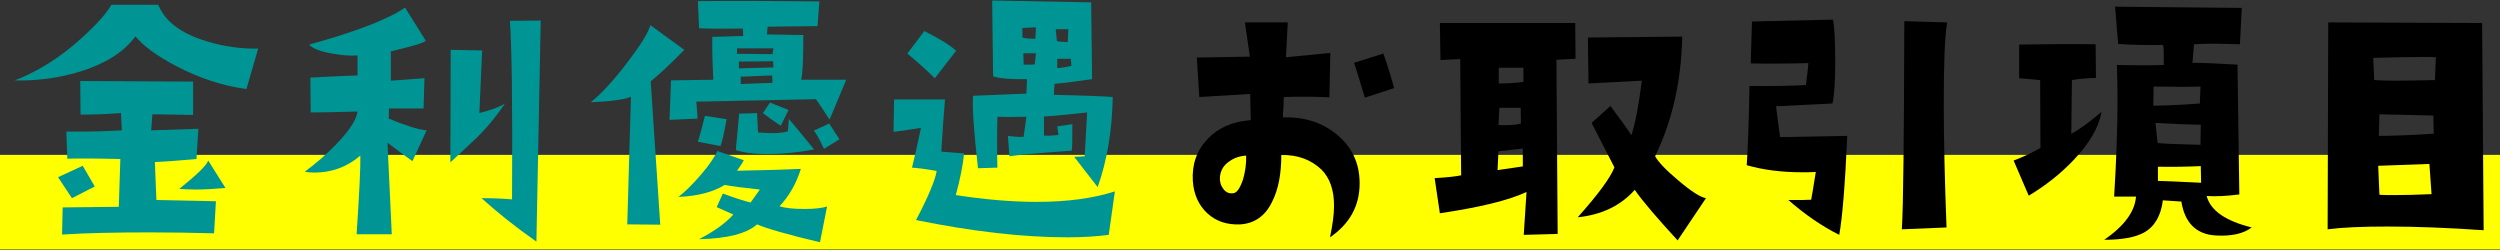 <?xml version="1.0" encoding="utf-8"?>
<!-- Generator: Adobe Illustrator 16.0.0, SVG Export Plug-In . SVG Version: 6.00 Build 0)  -->
<!DOCTYPE svg PUBLIC "-//W3C//DTD SVG 1.1//EN" "http://www.w3.org/Graphics/SVG/1.1/DTD/svg11.dtd">
<svg version="1.1" id="レイヤー_1" xmlns="http://www.w3.org/2000/svg" xmlns:xlink="http://www.w3.org/1999/xlink" x="0px"
	 y="0px" width="600px" height="60px" viewBox="0 0 600 60" enable-background="new 0 0 600 60" xml:space="preserve">
<rect x="0" y="0" width="600" height="60" fill="#333333" stroke="none"/>
<g>
	<rect y="37.172" fill="#FFFF00" width="600" height="22.706"/>
	<g>
		<path fill="#009595" d="M59.148,21.362c-5.699-0.74-11.25-2.591-16.799-5.477c-4.811-2.517-8.066-4.958-9.844-7.179
			c-2.738,3.774-7.104,6.513-13.172,8.437C14.227,18.698,8.973,19.438,3.57,19.29c5.551-2.146,10.879-5.477,15.91-10.064
			c3.701-3.331,6.07-5.995,7.254-8.067h11.248c1.629,3.997,5.477,6.883,11.545,8.732c4.07,1.259,8.215,1.851,12.434,1.776
			L59.148,21.362z M17.262,47.56l-3.33-5.032l5.92-2.738l2.887,4.959C20.961,45.71,19.111,46.598,17.262,47.56z M51.377,55.996
			c-5.254-0.147-10.434-0.222-15.541-0.222c-8.215,0-15.17,0.148-20.943,0.518l0.148-6.512l13.469-0.148l0.371-11.471
			c-6.365-0.148-10.584-0.148-12.73-0.074l-0.221-6.513c5.18,0.074,9.621-0.073,13.32-0.296l-0.223-4.144
			c-3.848,0.296-7.104,0.37-9.693,0.37l-0.074-8.067l27.086,0.148v7.992l-9.77-0.147l-0.295,3.848l11.322-0.37l-0.443,7.253
			c-4.811,0.444-8.215,0.666-9.992,0.74l0.371,9.103L51.822,48.3L51.377,55.996z M47.012,45.487c-1.48,0-2.812-0.073-3.996-0.147
			c4.145-3.33,6.512-5.551,6.955-6.809l4.145,6.586C51.451,45.34,49.084,45.487,47.012,45.487z"/>
		<path fill="#009595" d="M98.988,38.679c-1.777-1.258-3.775-2.738-5.994-4.439l1.035,21.979h-8.438
			c0.668-10.139,0.963-16.43,0.889-18.872c-3.182,2.738-6.883,4.07-11.027,4.07c-0.887,0-1.701-0.073-2.293-0.222
			c2.516-1.851,5.031-3.996,7.4-6.438c3.182-3.256,4.959-5.921,5.254-7.992c-5.18,0.147-8.881,0.222-11.248,0.222l-0.074-8.362
			c5.254-0.296,8.955-0.444,11.322-0.519v-4.811c-1.627,0.148-3.625,0-6.143-0.443c-2.885-0.519-4.736-1.258-5.477-2.146
			c11.25-3.108,18.945-6.068,23.016-8.881l4.959,7.919c-0.297,0.518-3.107,1.332-8.363,2.59v7.031l8.066-0.593l-0.221,7.253h-8.289
			l-0.074,2.442c4.145,1.702,7.18,2.664,9.104,2.812L98.988,38.679z M113.863,33.573c0,0-1.924,1.775-5.773,5.402l0.074-27.013
			l7.549,0.148l-0.666,15.023c2.664-0.666,4.736-1.406,6.143-2.295C119.043,28.022,116.602,30.982,113.863,33.573z M128.738,57.994
			c-4.959-3.478-9.324-6.956-13.174-10.435c2.295,0,4.736,0.074,7.326,0.296c0.148-23.016-0.074-37.298-0.518-42.849l7.4-0.074
			L128.738,57.994z"/>
		<path fill="#009595" d="M156.166,19.512l2.295,34.412l-7.918-0.073l0.887-30.639c-1.48,0.666-4.662,1.11-9.621,1.332
			c2.887-2.368,5.848-5.698,9.029-9.917c3.035-3.996,4.736-6.808,5.254-8.584l8.141,5.92
			C160.607,15.664,157.869,18.18,156.166,19.512z M199.09,28.688c-1.037-1.628-2.146-3.256-3.256-4.885l-28.715,0.593l0.297,4.07
			l-6.734,0.296l0.369-9.473l10.139-0.148c-0.223-4.662-0.297-8.066-0.223-10.286l7.4-0.223l-0.072-1.776
			c-5.922,0.074-9.4,0-10.51-0.073l-0.297-6.513c6.957-0.074,16.652-0.074,29.158,0.074l-0.443,5.92l-11.988,0.148l-0.148,1.85
			l8.732,0.148c0,5.772-0.148,9.398-0.518,10.73h10.805C201.162,23.804,199.83,26.986,199.09,28.688z M196.795,58.143
			c-7.844-1.851-12.877-3.33-15.098-4.292c-2.516,2.22-7.104,3.404-13.912,3.552c3.701-1.924,6.439-3.922,8.215-5.92l-3.996-1.775
			l1.48-3.258c3.182,1.185,5.402,1.851,6.66,2.146l2.221-3.108c-4.219-0.443-7.031-0.813-8.438-1.109
			c-2.738,1.702-6.365,2.664-11.102,2.886c1.629-1.258,3.404-3.034,5.33-5.254c1.924-2.221,3.256-4.145,3.996-5.772l6.363,2.22
			c-0.518,0.962-1.109,1.776-1.627,2.517c7.547-0.148,12.654-0.296,15.318-0.444c-1.109,3.552-2.812,6.513-5.105,8.955
			c1.258,0.443,3.256,0.666,6.068,0.666c2.367,0,4.143-0.223,5.328-0.593L196.795,58.143z M172.893,35.053l-5.404-1.036
			c0.445-1.406,1.037-3.478,1.703-6.216l5.18,0.813C173.779,32.093,173.262,34.239,172.893,35.053z M184.215,36.978
			c-3.109,0-5.625-0.297-7.623-0.963l0.814-8.732l4.291-0.147l0.223,4.662c1.332,0.074,2.443,0.147,3.479,0.147
			c1.629,0,2.887-0.147,3.701-0.443l0.221-2.961c0.889,1.036,2.961,3.479,6.068,7.327C191.393,36.607,187.619,36.978,184.215,36.978
			z M176.889,11.594v1.332c0.74,0,3.625,0,8.51,0.073l0.223-1.405H176.889z M185.547,14.701l-8.215,0.074v1.628
			c0.369,0,3.107-0.073,8.289-0.222L185.547,14.701z M185.324,18.105l-7.549,0.296v1.776c1.111-0.074,3.701-0.147,7.623-0.296
			L185.324,18.105z M187.396,30.169c-1.85-1.185-3.256-2.221-4.293-3.034l1.703-2.517l4.439,1.775L187.396,30.169z M197.758,35.719
			c-1.258-2.664-2.146-4.145-2.443-4.366l3.701-1.702l2.441,3.774L197.758,35.719z"/>
		<path fill="#009595" d="M266.096,56.366c-2.885,0.37-6.215,0.592-9.916,0.592c-10.73,0-22.867-1.405-36.336-4.144
			c2.959-5.625,4.588-9.547,4.957-11.768c-2.738-0.518-4.736-0.739-5.92-0.813c0.518-2.072,1.258-5.255,2.146-9.547
			c-3.182,0.519-5.328,0.814-6.586,0.962l0.148-7.771h12.209c-0.295,3.479-0.592,7.623-0.887,12.507l5.477,0.444
			c-0.297,2.886-0.963,6.216-1.998,9.99c6.734,1.036,13.172,1.629,19.389,1.629c7.549,0,13.766-0.889,18.797-2.517L266.096,56.366z
			 M224.357,18.771c-2.295-2.22-4.439-4.145-6.586-5.92l4.07-5.402c3.625,1.85,6.217,3.404,7.623,4.736L224.357,18.771z
			 M263.432,44.896l-5.623-7.252c0.666,0,1.479-0.074,2.516-0.148c0.148-2.96,0.369-6.438,0.592-10.509
			c-4.145,0.444-7.623,0.814-10.361,0.962v4.589c1.111,0.073,2.221,0,3.479-0.148l-0.295-2.072l3.625-0.518
			c0,3.182,0,5.328-0.146,6.364c-7.771,0.518-12.73,1.036-14.949,1.332l-0.371-4.885c1.629,0.223,2.887,0.296,3.775,0.223
			l0.666-4.811c-3.184,0.074-5.477,0.074-6.957,0c-0.074,2.072-0.074,4.145-0.074,6.217c0,1.998,0,4.07,0.074,5.994l-4.662,0.147
			c-0.963-8.584-1.406-14.356-1.184-17.391l12.803-0.519l0.146-3.478c-3.848,0.073-6.512-0.148-8.141-0.666l-0.221-18.206
			l23.756,0.444l0.221,18.428c-4.588,0.666-7.621,1.036-9.027,1.109l-0.148,2.665c7.623,0.147,12.359,0.369,14.135,0.518
			C266.91,31.278,265.727,38.531,263.432,44.896z M245.375,6.709v2.294c0.666,0.223,1.703,0.296,3.107,0.296l0.148-2.738
			L245.375,6.709z M245.598,12.777l0.074,2.738c1.479,0,2.367,0,2.664-0.074l0.295-2.664H245.598z M253.367,7.005l0.297,2.886
			c0.369,0.074,1.184,0.148,2.59,0.223l0.148-3.108H253.367z M256.994,14.109h-3.256v2.221c0.666,0,1.775-0.148,3.404-0.519
			L256.994,14.109z"/>
		<path d="M319.205,56.958c0.592-2.886,0.963-5.401,0.963-7.622c0-3.774-1.037-6.66-3.035-8.658
			c-2.516-2.368-5.697-3.553-9.619-3.479c0,4.44-0.668,8.141-2.146,11.101c-1.629,3.479-4.219,5.328-7.697,5.551
			c-3.182,0.147-5.846-0.74-7.918-2.664c-2.072-1.925-3.256-4.515-3.479-7.771c-0.223-3.922,0.889-7.252,3.553-10.064
			c2.59-2.738,6.068-4.218,10.359-4.515l-0.146-6.29l-12.211,0.74l-0.594-9.473l12.73-0.222l-1.186-8.215h10.287l-0.443,8.362
			l10.656-1.036l-0.223,10.657c-3.033-0.148-6.66-0.223-10.951-0.074c0,1.11-0.074,2.738-0.223,4.884
			c5.105-0.147,9.324,1.185,12.803,3.997c3.701,2.96,5.625,6.882,5.625,11.841C326.311,49.41,323.941,53.702,319.205,56.958z
			 M295.006,38.753c-1.332,0.889-2.072,2.146-2.221,3.7c-0.074,1.11,0.148,1.998,0.814,2.887c0.592,0.813,1.406,1.184,2.369,1.036
			c0.887-0.074,1.627-1.185,2.367-3.331c0.518-1.85,0.814-3.773,0.74-5.698C297.521,37.421,296.115,37.939,295.006,38.753z
			 M327.568,23.435c-1.184-3.849-1.998-6.661-2.59-8.363l7.029-2.22c1.111,3.108,1.924,5.847,2.59,8.288L327.568,23.435z"/>
		<path d="M373.543,14.331l0.295,41.813l-8.141,0.222l0.666-10.286c-4.439,2.071-11.396,3.7-20.795,5.106l-1.258-8.438
			c2.738-0.147,4.885-0.369,6.365-0.666l-0.223-27.899l-4.736,0.222l-0.148-8.881h32.488l0.074,8.585L373.543,14.331z
			 M359.629,36.311l-0.221,4.515c0.887-0.147,2.885-0.444,6.068-0.888v-4.293L359.629,36.311z M364.957,25.876h-5.105l-0.223,4.145
			c2.221,0.074,4.07,0,5.402-0.37L364.957,25.876z M365.625,16.256h-5.922v3.774c1.703,0,3.701-0.074,5.922-0.37V16.256z
			 M402.627,57.698c-4.811-5.254-8.289-9.25-10.287-12.137c-3.33,3.774-7.918,5.995-13.691,6.587
			c5.033-5.625,7.92-9.621,8.807-11.989l-5.477-10.656l4.516-4.07c2.293,3.034,3.996,5.402,5.031,7.03
			c0.963-2.887,1.777-7.253,2.518-13.099l-12.805,0.666l-0.146-11.027l22.645-0.222c-0.221,10.805-2.441,20.352-6.512,28.714
			c0.74,1.332,2.59,3.33,5.623,5.847c3.035,2.59,5.256,3.996,6.588,4.218L402.627,57.698z"/>
		<path d="M441.416,56.366c-3.996-1.998-8.066-4.736-12.211-8.362c2.812,0,4.662,0,5.477-0.074c0.221-1.184,0.592-3.404,1.109-6.66
			c-1.109,0.074-2.221,0.074-3.33,0.074c-4.959,0-9.398-0.593-13.248-1.702c0.297-4.515,0.52-10.879,0.666-19.02
			c5.33,0.074,9.77,0,13.543-0.222c0.371-3.108,0.594-4.811,0.594-5.255c-5.477,0.148-10.066,0.148-13.84,0.074l0.297-10.064
			l19.463-0.444c0.369,2.22,0.518,5.698,0.518,10.435c0,4.515-0.223,7.771-0.666,9.694l-13.543,0.666l0.963,7.4l16.133-0.296
			C442.822,44.451,442.156,52.37,441.416,56.366z M466.504,24.988c0,8.215,0.221,18.131,0.666,29.602l-10.732,0.444
			c0.371-5.624,0.52-22.275,0.594-49.953l10.285,0.296C466.725,8.781,466.504,15.294,466.504,24.988z"/>
		<path d="M497.625,38.457c-3.107,3.257-6.66,6.068-10.73,8.511l-3.627-8.437c2.369-0.888,4.516-1.924,6.439-3.034l-0.074-16.207
			c0.221-0.074-1.48-0.223-5.033-0.519v-8.066c8.732-0.147,14.801-0.147,18.354-0.074l0.074,8.067
			c-2.59,0.073-4.514,0.296-5.771,0.518l-0.148,12.877c2.219-1.185,4.588-2.96,7.252-5.255
			C503.768,30.465,501.547,34.312,497.625,38.457z M531.742,56.515c-4.664-0.296-7.402-3.034-8.215-8.141l-4.441-0.296
			c-0.443,3.7-1.998,6.364-4.588,7.771c-2.072,1.109-5.254,1.702-9.473,1.702c4.811-3.331,7.326-6.734,7.623-10.361h-5.254
			c0.518-8.511,0.812-16.281,0.812-23.386c0-2.886-0.074-5.624-0.146-8.214c2.441,0.074,4.662,0.074,6.512,0.074
			s3.479,0,4.736-0.074c0-2.591,0-4.219-0.148-4.811c-3.996,0.074-7.549,0-10.805-0.222l-0.74-8.955l30.416,0.296l-0.443,8.732
			c-2.664-0.073-4.959-0.147-6.809-0.147s-3.256,0.074-4.219,0.147l-0.369,4.44c2.219,0,5.846,0.148,10.805,0.444l0.443,31.156
			c-2.959,0.37-5.551,0.518-7.844,0.37c0.961,3.552,4.588,5.994,10.805,7.548C538.477,56.07,535.59,56.736,531.742,56.515z
			 M523.971,20.844c-1.85,0-4.219-0.074-7.104-0.074l-0.074,4.589c2.441,0,6.215-0.148,11.174-0.519l0.148-4.07
			C527.227,20.77,525.82,20.844,523.971,20.844z M517.311,29.503l0.518,4.81c0.889,0.148,4.293,0.297,10.287,0.444l0.074-4.811
			C526.486,29.946,522.936,29.799,517.311,29.503z M528.189,39.863c-3.182,0.147-6.66,0.222-10.287,0.147v3.404
			c0.889,0,4.293,0.148,10.361,0.444L528.189,39.863z"/>
		<path d="M572.986,54.368c-6.215,0-11.025,0.222-14.355,0.666l0.146-49.657l36.93,0.147l0.369,49.731
			C587.492,54.664,579.795,54.368,572.986,54.368z M581.498,13.665c-2.516,0-6.514,0.074-11.916,0.223l0.223,5.328
			c1.111,0.074,2.812,0.148,5.254,0.148c2.369,0,5.477-0.074,9.326-0.148l0.221-5.477C584.088,13.665,583.053,13.665,581.498,13.665
			z M583.053,39.345l-12.285,0.444l0.295,6.957c1.037,0.073,2.221,0.073,3.701,0.073c2.367,0,5.254-0.073,8.807-0.222
			L583.053,39.345z M584.014,27.727l-12.951-0.296l-0.146,5.18c2.811,0,7.252-0.147,13.172-0.518L584.014,27.727z"/>
	</g>
</g>
</svg>
